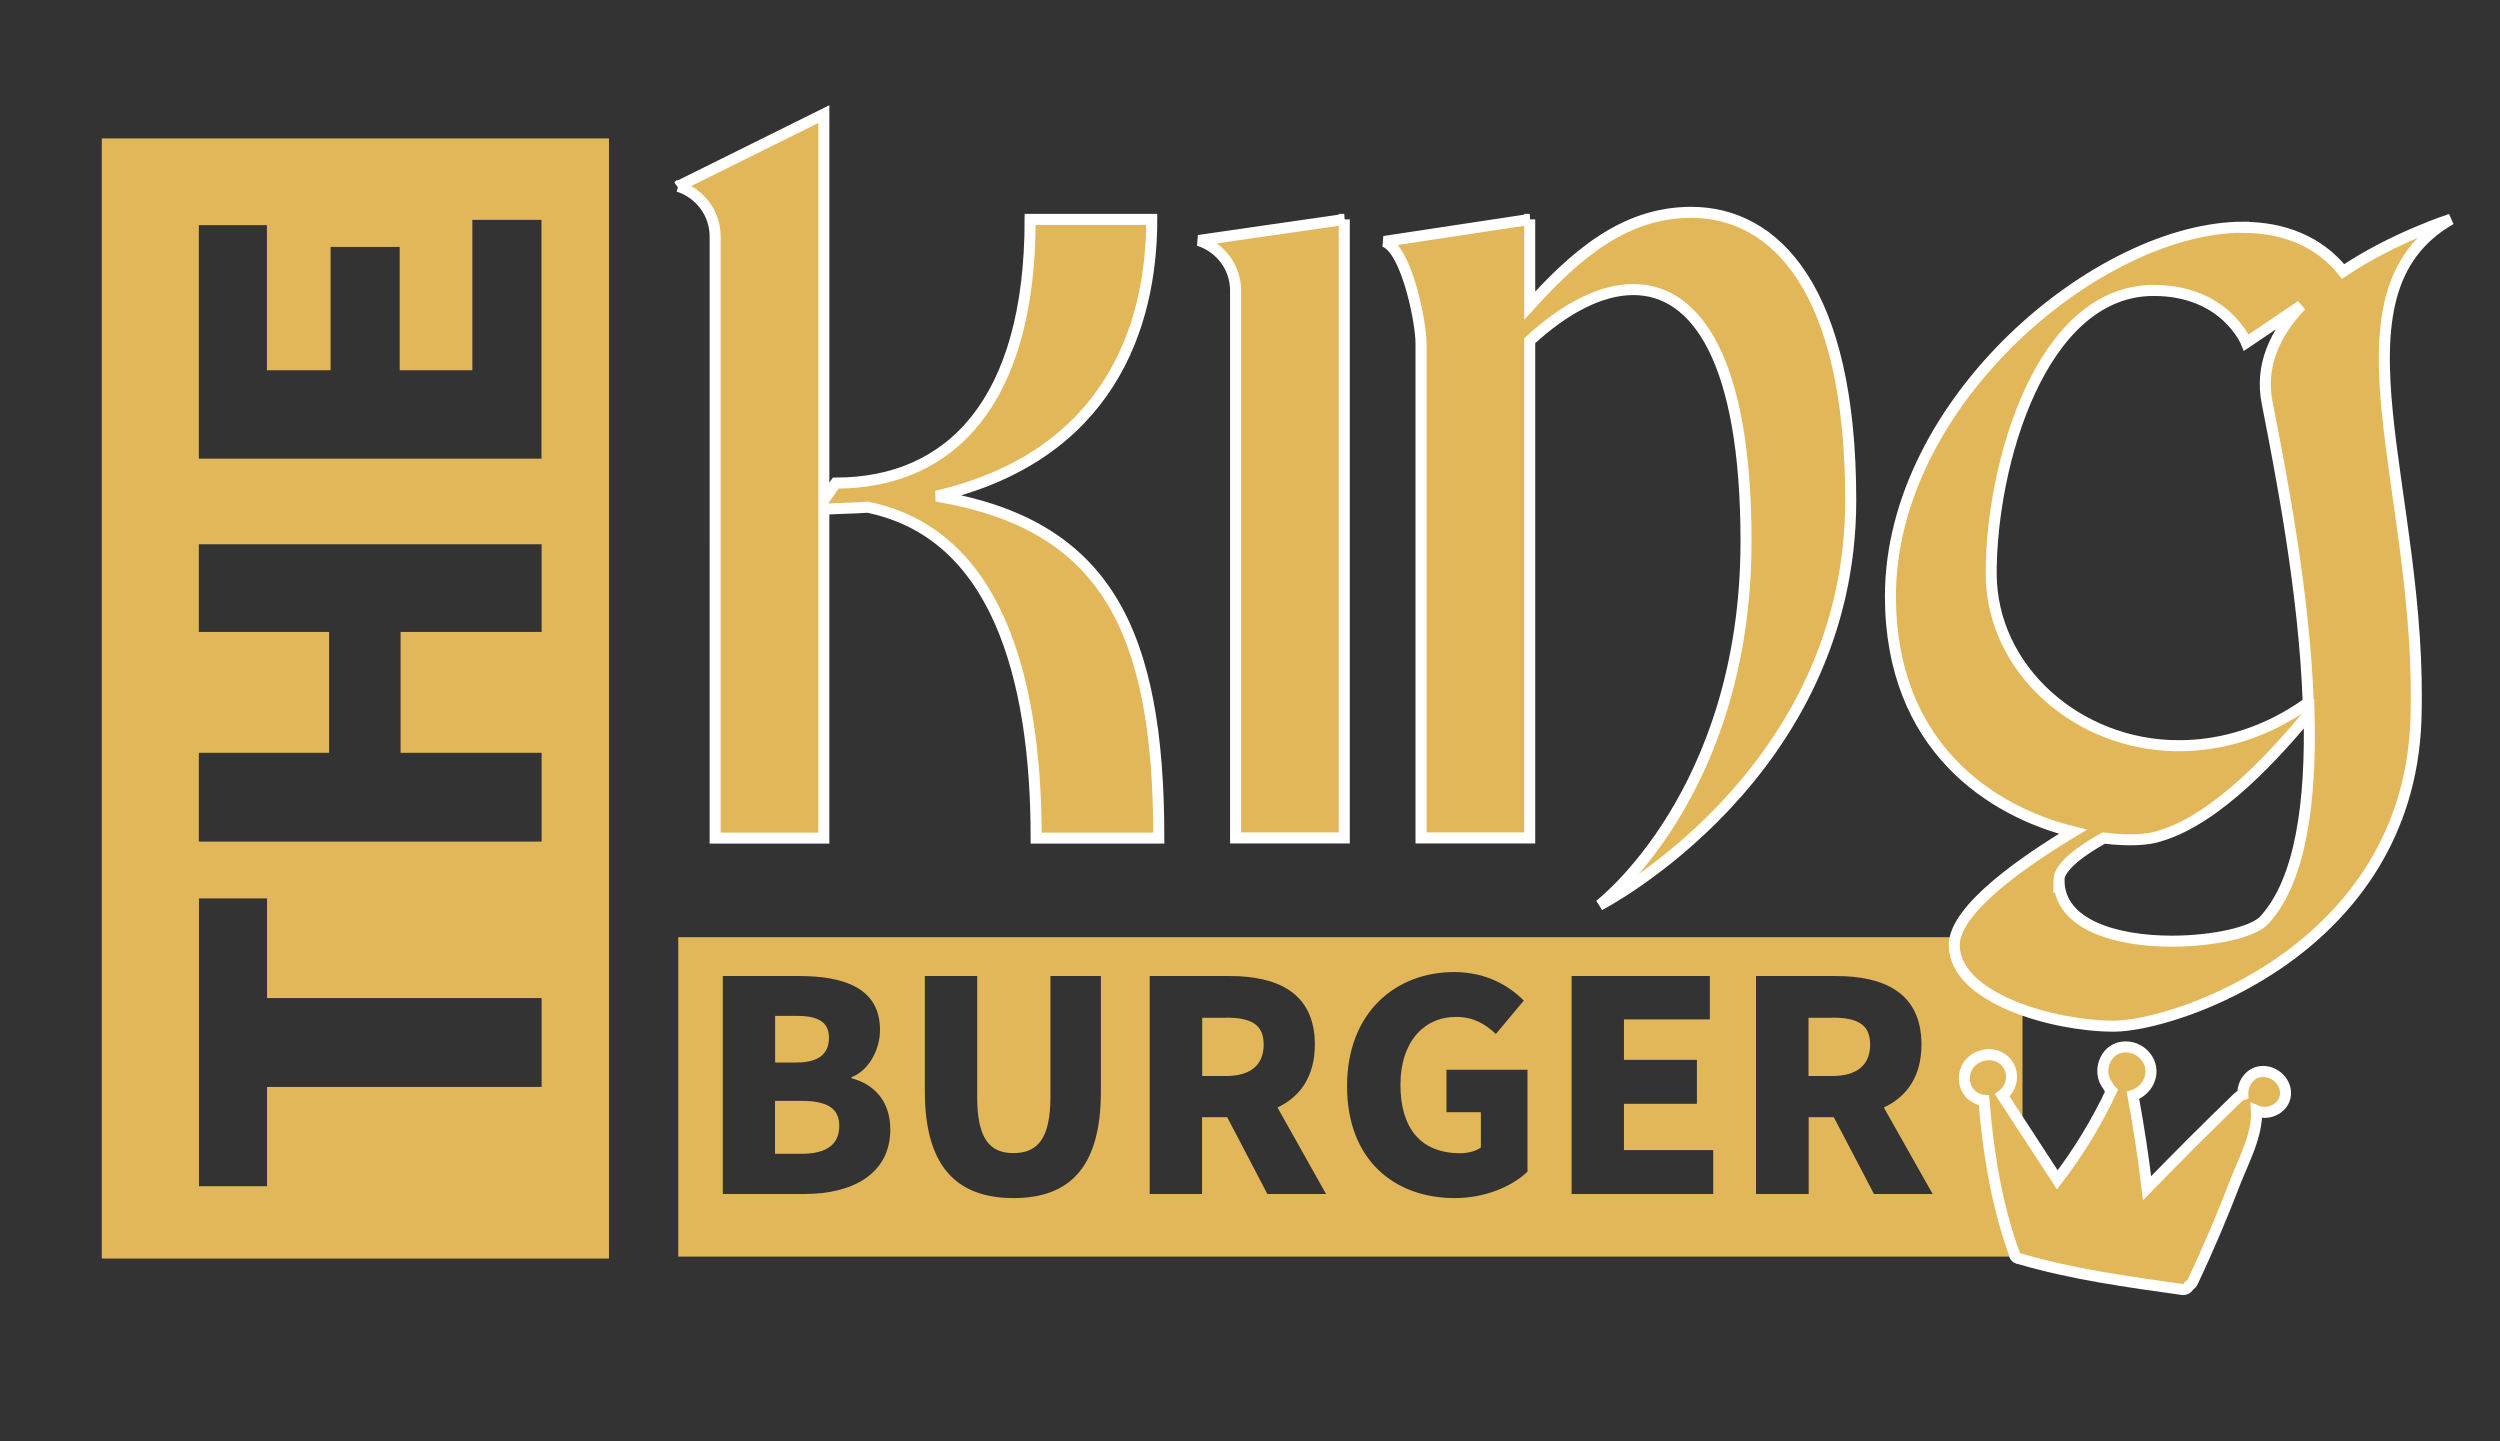 <?xml version="1.0" encoding="UTF-8"?>
<svg xmlns="http://www.w3.org/2000/svg" id="Calque_5" data-name="Calque 5" viewBox="0 0 170 98">
  <rect x="0" y="0" width="170" height="98" fill="#333333" stroke="none"/>
  <defs>
    <style>
      .cls-1, .cls-2, .cls-3 {
        fill: #e2b759;
      }

      .cls-1, .cls-3 {
        stroke: #fff;
        stroke-width: .75px;
      }

      .cls-2 {
        stroke-width: 0px;
      }

      .cls-3 {
        stroke-miterlimit: 10;
      }
    </style>
  </defs>
  <path class="cls-2" d="M6.92,9.41v76.17h34.49V9.41H6.92ZM36.83,73.91h-18.67v6.75h-4.63v-19.57h4.63v6.78h18.67v6.04ZM36.83,42.97h-9.59v8.22h9.59v6.04H13.52v-6.04h8.86v-8.22h-8.86v-5.96h23.31v5.96ZM36.83,31.19H13.52v-15.88h4.63v9.87h4.33v-8.39h4.7v8.39h4.94v-10.23h4.7v16.25Z"></path>
  <path class="cls-2" d="M54.18,72.25h-1.47v-3.17h1.47c1.49,0,2.19.44,2.19,1.49s-.66,1.68-2.19,1.68Z"></path>
  <path class="cls-2" d="M57.07,76.56c0,1.27-.87,1.9-2.58,1.9h-1.79v-3.6h1.79c1.73,0,2.58.48,2.58,1.7Z"></path>
  <path class="cls-2" d="M83.35,69.21h-1.6v3.96h1.6c1.68,0,2.58-.74,2.58-2.14s-.9-1.83-2.58-1.83ZM83.35,69.21h-1.6v3.96h1.6c1.68,0,2.58-.74,2.58-2.14s-.9-1.83-2.58-1.83ZM83.35,69.21h-1.6v3.96h1.6c1.68,0,2.58-.74,2.58-2.14s-.9-1.83-2.58-1.83ZM83.35,69.21h-1.6v3.96h1.6c1.68,0,2.58-.74,2.58-2.14s-.9-1.83-2.58-1.83ZM46.12,63.73v21.72h91.41v-21.72H46.12ZM54.75,81.19h-5.6v-14.82h5.18c3.06,0,5.51.81,5.51,3.67,0,1.31-.74,2.75-1.94,3.21v.07c1.49.39,2.64,1.51,2.64,3.48,0,3.02-2.56,4.39-5.79,4.39ZM74.86,74.22c0,5-1.99,7.25-5.94,7.25s-6.03-2.25-6.03-7.25v-7.85h3.56v8.22c0,2.82.83,3.82,2.47,3.82s2.51-1,2.51-3.82v-8.22h3.43v7.85ZM86.18,81.19l-2.73-5.22h-1.71v5.22h-3.56v-14.82h5.44c3.15,0,5.79,1.07,5.79,4.66,0,2.18-1.01,3.56-2.54,4.28l3.3,5.88h-3.98ZM103.88,79.66c-1.03,1-2.86,1.81-4.96,1.81-4.09,0-7.32-2.58-7.32-7.61s3.32-7.76,7.28-7.76c2.18,0,3.72.92,4.74,1.94l-1.9,2.27c-.7-.65-1.49-1.16-2.71-1.16-2.19,0-3.78,1.71-3.78,4.61s1.33,4.66,4.07,4.66c.52,0,1.09-.15,1.4-.39v-2.4h-2.34v-2.89h5.51v6.93ZM116.49,81.19h-9.62v-14.82h9.4v2.95h-5.84v2.75h4.96v2.99h-4.96v3.15h6.07v2.99ZM127.43,81.19l-2.73-5.22h-1.71v5.22h-3.58v-14.82h5.44c3.17,0,5.81,1.07,5.81,4.66,0,2.18-1.01,3.56-2.56,4.28l3.32,5.88h-3.98ZM124.57,69.21h-1.59v3.96h1.59c1.7,0,2.6-.74,2.6-2.14s-.9-1.83-2.6-1.83ZM83.35,69.21h-1.6v3.96h1.6c1.68,0,2.58-.74,2.58-2.14s-.9-1.83-2.58-1.83ZM83.35,69.21h-1.6v3.96h1.6c1.68,0,2.58-.74,2.58-2.14s-.9-1.83-2.58-1.83ZM83.35,69.21h-1.6v3.96h1.6c1.68,0,2.58-.74,2.58-2.14s-.9-1.83-2.58-1.83Z"></path>
  <g>
    <path class="cls-1" d="M46.12,12.67l9.9-4.91v26.25l.81-1.16c7.8,0,13.22-5.52,13.22-17.93h8.27c0,7.29-2.91,16.09-14.64,18.82,11.53,1.91,15.12,9.14,15.12,23.25h-8.34c0-11.11-2.78-20.73-11.46-22.5-.95.07-1.97.07-2.98.14v22.36h-7.39V16.08c0-1.57-1.02-2.93-2.51-3.41Z"></path>
    <path class="cls-1" d="M91.41,14.92v42.06h-7.39V19.76c0-1.57-1.02-2.93-2.51-3.41l9.9-1.43Z"></path>
    <path class="cls-1" d="M104.02,14.92v5.86c2.98-3.27,6.31-6.34,10.98-6.34,5.7,0,10.85,5.18,10.85,19.57,0,18.75-17.08,27.54-17.08,27.54,0,0,9.96-7.57,9.96-24.75,0-12.34-3.39-17.11-7.66-17.11-2.24,0-4.68,1.3-7.05,3.48v33.81h-7.39V23.37c0-1.57-1.02-6.48-2.51-6.95l9.9-1.5Z"></path>
    <path class="cls-1" d="M152.55,15.46c2.71,0,5.15.95,6.78,3,3.46-2.32,7.32-3.55,7.32-3.55-8.88,5.11-1.83,18.54-2.37,34.15-.61,15.54-16.41,20.72-20.54,20.72s-10.85-1.91-10.85-5.52c0-2.46,4.88-5.79,8.07-7.7-5.49-1.36-12.41-5.73-12.41-16.02,0-13.23,14.17-25.09,24-25.09ZM148.15,50.71c2.91,0,5.97-.89,8.81-2.93-.27-7.57-1.9-15.82-2.78-20.32-.54-2.59.54-4.84,2.3-6.68l-3.73,2.52s-1.42-3.55-6.3-3.55c-7.66,0-11.05,11.79-11.05,19.23,0,6.54,5.9,11.73,12.75,11.73ZM140.01,59.84c0,3.07,3.93,4.16,7.66,4.16,2.85,0,5.56-.61,6.3-1.43,2.51-2.73,3.19-8.11,3.05-14.04-2.1,2.52-6.17,7.16-10.17,8.32-.75.27-2.1.34-3.8.14-1.36.75-3.05,1.91-3.05,2.86Z"></path>
  </g>
  <path class="cls-3" d="M153.72,72.87c-.76.09-1.24.84-1.21,1.56-.11.03-.22.1-.32.19-2.1,2.03-4.16,4.09-6.19,6.18-.25-2.11-.57-4.22-.96-6.31.48-.15.89-.53,1.09-.99.54-1.22-.57-2.49-1.85-2.29-1.2.19-1.65,1.73-.97,2.58.07.15.16.28.27.39-1.01,2.15-2.24,4.16-3.68,6.05-1.25-1.92-2.5-3.83-3.75-5.75.6-.43.85-1.33.41-2.05-.65-1.07-2.31-.88-2.83.21-.26.55-.2,1.23.21,1.69.25.28.61.47.97.49.28,3.54.86,7.13,2.08,10.48,0,.12.07.22.22.27,0,0,.01,0,.02,0,.04.02.08.03.12.03,3.52,1.04,7.38,1.57,11.01,2.08.25.04.42-.09.5-.26.11-.06.2-.15.26-.29,1.04-2.2,1.99-4.44,2.86-6.71.56-1.44,1.55-3.25,1.46-4.89.76.33,1.77-.1,1.95-.94.2-.95-.72-1.84-1.66-1.72Z"></path>
</svg>
